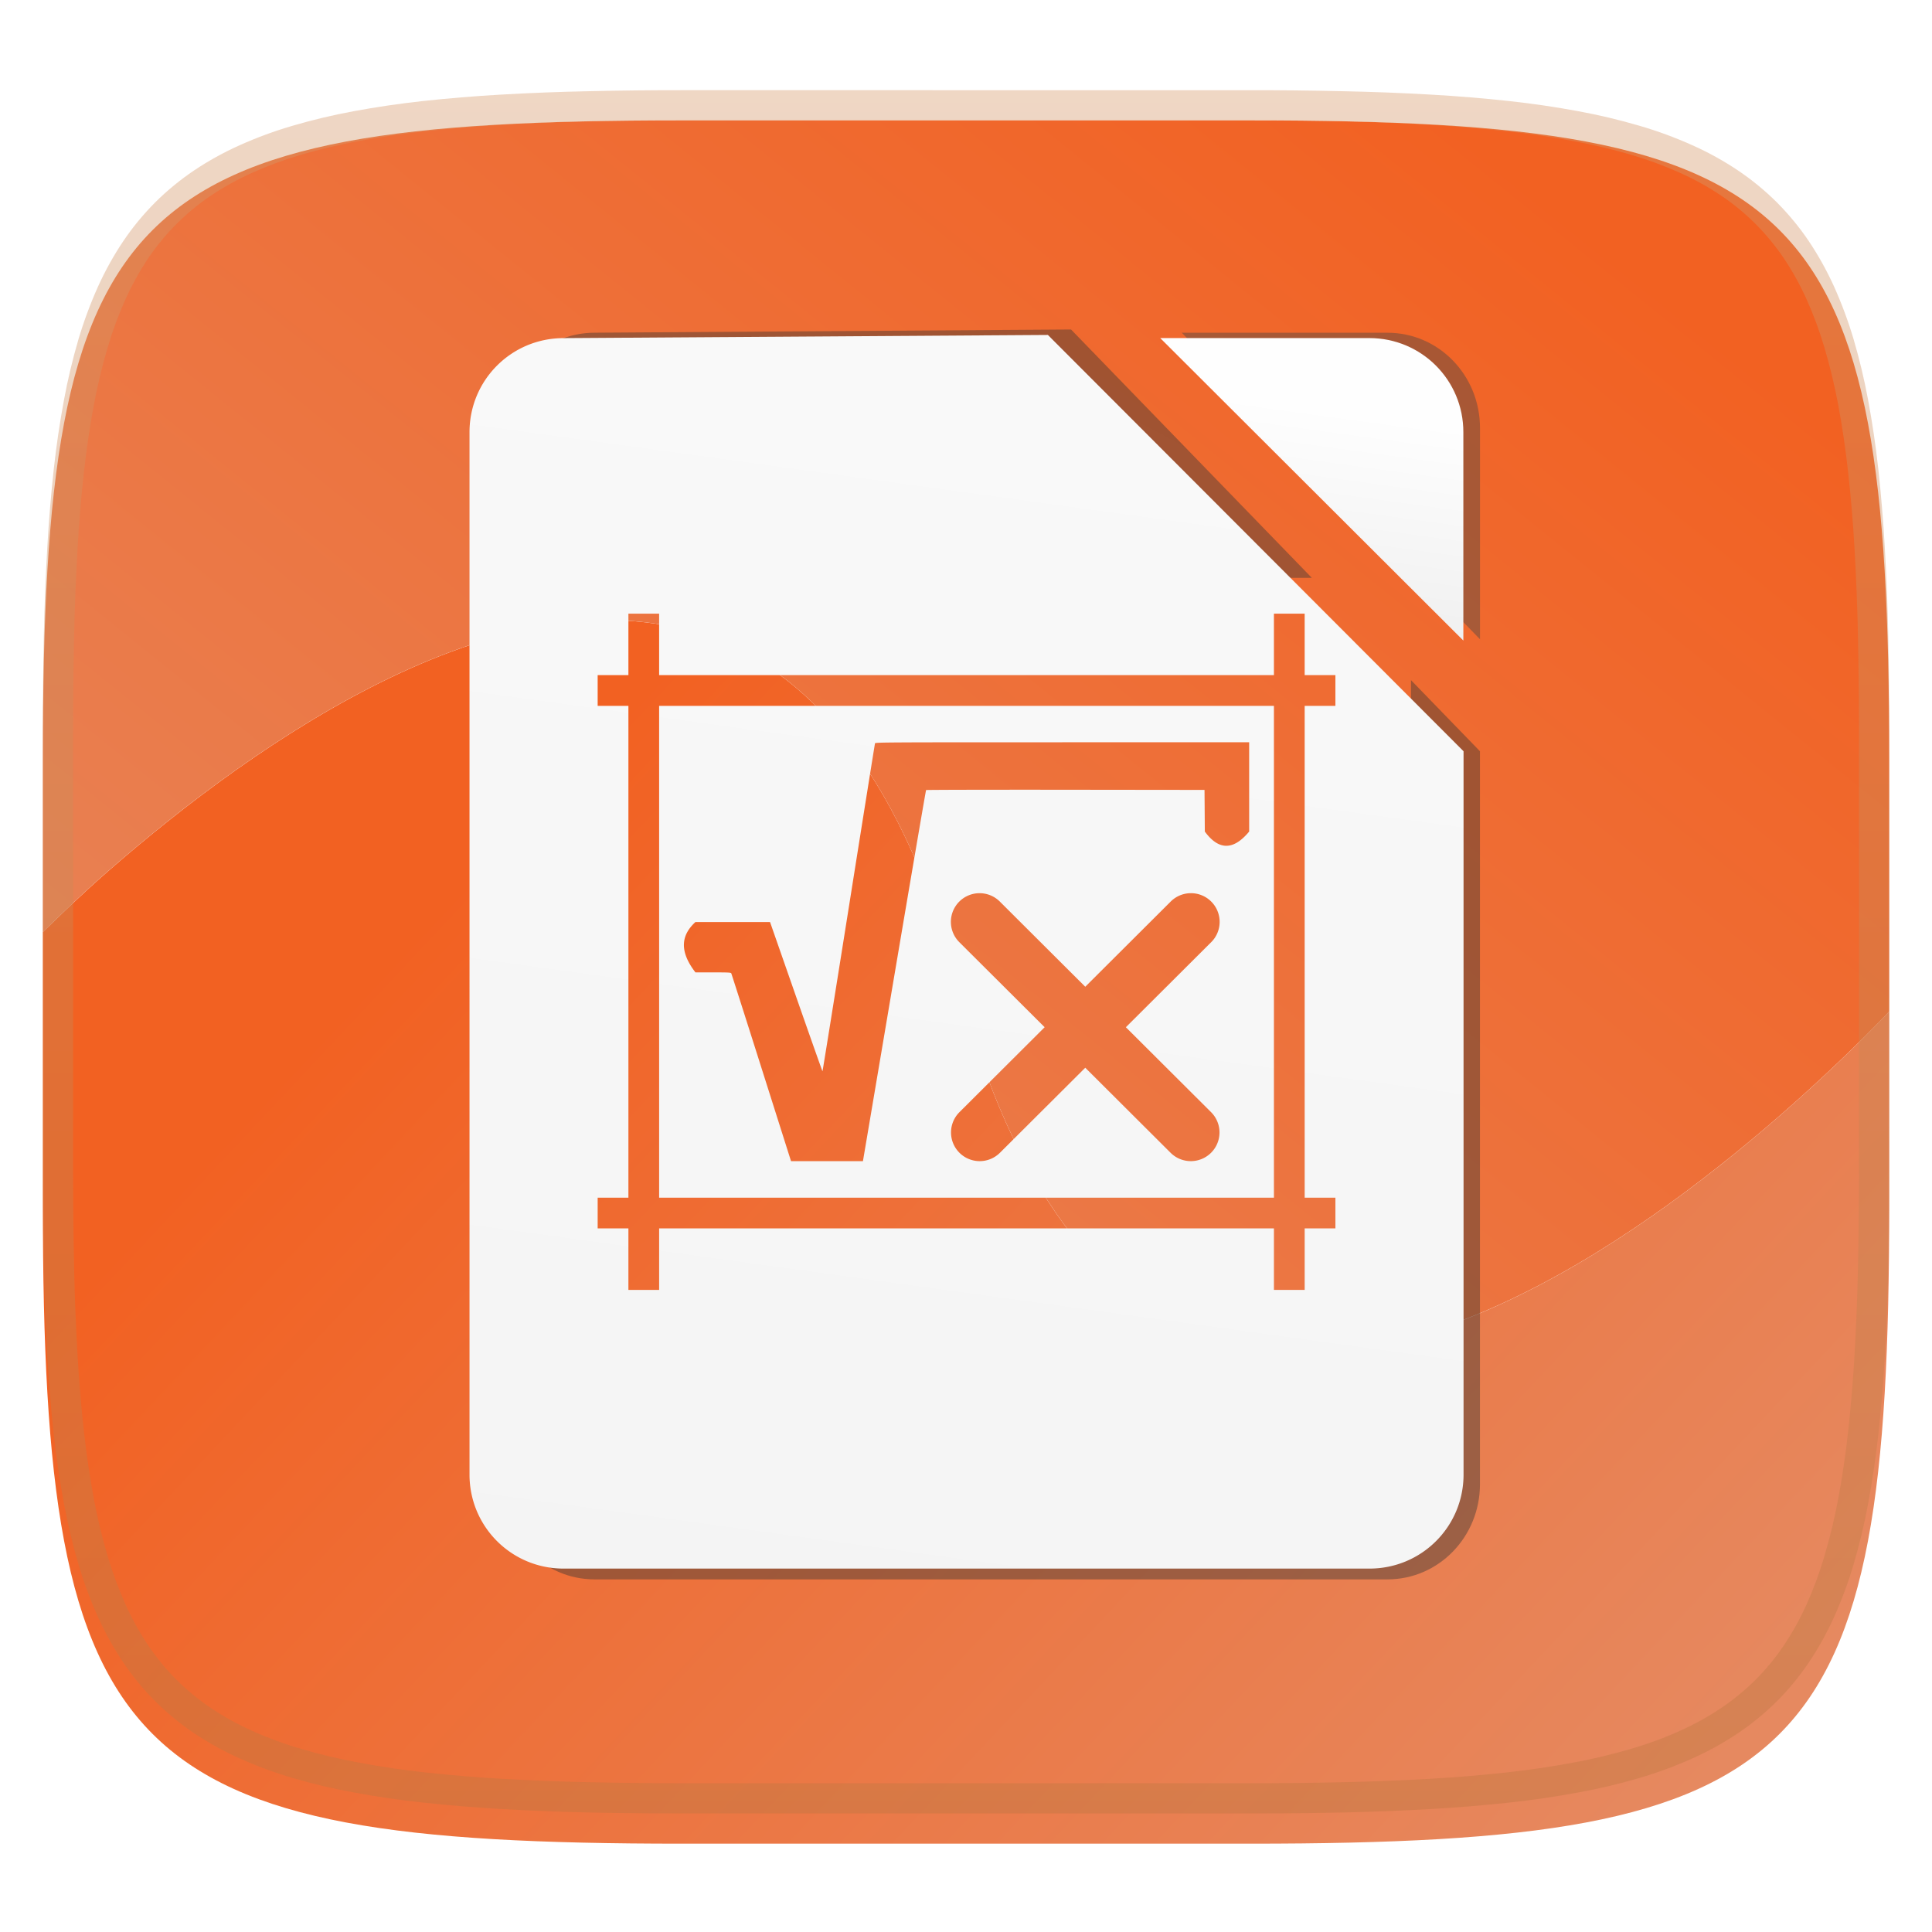 <svg xmlns="http://www.w3.org/2000/svg" xmlns:xlink="http://www.w3.org/1999/xlink" width="256" height="256" version="1.1" viewBox="0 0 256 256" style="isolation:isolate">
 <defs>
  <linearGradient id="linearGradient3405" x1=".5" x2=".5" y1="1" y2="0" gradientTransform="matrix(244.648,0,0,228.338,5.68,11.95)" gradientUnits="userSpaceOnUse" spreadMethod="pad">
   <stop offset="0%" style="stop-color:#e68960"/>
   <stop offset="100%" style="stop-color:#f26122"/>
  </linearGradient>
  <linearGradient id="linearGradient3399" x1=".5" x2=".5" y1="1" y2="0" gradientTransform="matrix(244.648,0,0,228.338,5.68,11.95)" gradientUnits="userSpaceOnUse" spreadMethod="pad">
   <stop style="stop-color:#d69a6c" offset="0%"/>
   <stop style="stop-color:#bc7640" offset="100%"/>
  </linearGradient>
  <linearGradient id="linearGradient1602" x1=".5" x2=".5" y1="1" y2="0" gradientTransform="matrix(244.648,0,0,228.338,5.68,11.95)" gradientUnits="userSpaceOnUse">
   <stop offset="0%" style="stop-color:#4d4d4d"/>
   <stop offset="100%" style="stop-color:#666666"/>
  </linearGradient>
  <filter id="Tzcz4vEdmITS7wQ3AsSx9hYNK6Mdtix6" width="400%" height="400%" x="-200%" y="-200%" color-interpolation-filters="sRGB" filterUnits="objectBoundingBox">
   <feGaussianBlur in="SourceGraphic" stdDeviation="4.294"/>
   <feOffset dx="0" dy="4" result="pf_100_offsetBlur"/>
   <feFlood flood-opacity=".4"/>
   <feComposite in2="pf_100_offsetBlur" operator="in" result="pf_100_dropShadow"/>
   <feBlend in="SourceGraphic" in2="pf_100_dropShadow" mode="normal"/>
  </filter>
  <linearGradient id="_lgradient_0-2" x1=".5" x2=".5" y1="1" y2="0" gradientTransform="matrix(244.648,0,0,228.338,1.353,283.643)" gradientUnits="userSpaceOnUse">
   <stop style="stop-color:#4d4d4d" offset="0%"/>
   <stop style="stop-color:#333333" offset="100%"/>
  </linearGradient>
  <linearGradient id="linearGradient1235" x1="242.26" x2="594.392" y1="-187.655" y2="-187.655" gradientUnits="userSpaceOnUse" xlink:href="#linearGradient1233"/>
  <linearGradient id="linearGradient1233">
   <stop offset="0" style="stop-color:#838383"/>
   <stop offset="1" style="stop-color:#fefefe"/>
  </linearGradient>
  <linearGradient id="linearGradient1237" x1="418.455" x2="507.677" y1="263.901" y2="-385.173" gradientUnits="userSpaceOnUse" xlink:href="#linearGradient1233"/>
  <linearGradient id="linearGradient1173" x1="418.455" x2="507.677" y1="263.901" y2="-385.173" gradientTransform="matrix(0.374,0,0,0.374,-28.401,196.28)" gradientUnits="userSpaceOnUse" xlink:href="#linearGradient902"/>
  <linearGradient id="linearGradient902" x1=".181" x2=".898" y1="-.028" y2=".881" gradientTransform="matrix(200,0,0,185,28,34)" gradientUnits="userSpaceOnUse">
   <stop offset="0%" stop-color="#f2f2f2"/>
   <stop offset="100%" stop-color="#f9f9f9"/>
  </linearGradient>
  <linearGradient id="linearGradient1596" x1=".517" x2=".517" y1="0" y2="1" gradientTransform="matrix(244.65,0,0,228.34,5.68,11.95)" gradientUnits="userSpaceOnUse" xlink:href="#linearGradient3399"/>
  <linearGradient id="linearGradient1604" x1=".182" x2=".888" y1=".929" y2=".114" gradientTransform="matrix(244.648,0,0,228.338,5.68,11.95)" gradientUnits="userSpaceOnUse" xlink:href="#linearGradient3405"/>
  <linearGradient id="linearGradient3384" x1=".812" x2=".178" y1="1.057" y2=".503" gradientTransform="matrix(244.648,0,0,228.338,5.68,11.95)" gradientUnits="userSpaceOnUse" xlink:href="#linearGradient3405"/>
  <linearGradient id="linearGradient968" x1="242.26" x2="594.392" y1="-187.655" y2="-187.655" gradientUnits="userSpaceOnUse" xlink:href="#_lgradient_0"/>
  <radialGradient id="radialGradient1002" cx="418.326" cy="-187.655" r="176.066" fx="418.326" fy="-187.655" gradientTransform="matrix(0.368,0,0,0.471,-22.627,214.763)" gradientUnits="userSpaceOnUse" xlink:href="#_lgradient_0-2"/>
  <linearGradient id="linearGradient966" x1="418.455" x2="507.677" y1="263.901" y2="-385.173" gradientUnits="userSpaceOnUse" xlink:href="#_lgradient_0"/>
 </defs>
 <g style="filter:url(#Tzcz4vEdmITS7wQ3AsSx9hYNK6Mdtix6)">
  <linearGradient id="_lgradient_0" x1=".5" x2=".5" y1="1" y2="0" gradientTransform="matrix(244.648,0,0,228.338,5.68,11.95)" gradientUnits="userSpaceOnUse" xlink:href="#linearGradient1602">
   <stop style="stop-color:#4d4d4d" offset="0%"/>
   <stop style="stop-color:#333333" offset="100%"/>
  </linearGradient>
  <path style="fill:url(#linearGradient3384)" d="m 250.328,130.035 c -0.54,0.568 -0.398,0.446 -1.107,1.172 -2.713,2.773 -6.622,6.612 -11.404,10.879 -2.391,2.133 -5,4.372 -7.787,6.639 -2.787,2.267 -5.752,4.561 -8.855,6.801 -3.103,2.24 -6.345,4.425 -9.684,6.479 -3.338,2.053 -6.775,3.973 -10.268,5.68 -3.493,1.707 -7.042,3.2 -10.609,4.4 -1.784,0.6 -3.571,1.127 -5.357,1.57 -1.787,0.443 -3.573,0.802 -5.354,1.068 -1.78,0.267 -3.555,0.44 -5.318,0.51 -1.763,0.07 -3.517,0.037 -5.254,-0.109 -1.737,-0.147 -3.456,-0.406 -5.156,-0.789 -1.7,-0.383 -3.378,-0.891 -5.031,-1.531 -1.653,-0.64 -3.279,-1.412 -4.875,-2.328 -1.596,-0.917 -3.161,-1.978 -4.689,-3.191 -1.529,-1.213 -3.021,-2.579 -4.473,-4.109 -1.452,-1.53 -2.862,-3.223 -4.227,-5.09 -1.364,-1.867 -2.682,-3.906 -3.949,-6.129 -1.267,-2.223 -2.483,-4.631 -3.643,-7.23 -1.16,-2.6 -2.263,-5.392 -3.305,-8.389 -1.042,-2.996 -2.023,-6.196 -2.938,-9.609 -0.915,-3.413 -1.897,-6.613 -2.943,-9.609 -1.046,-2.996 -2.157,-5.791 -3.324,-8.391 -1.168,-2.6 -2.393,-5.005 -3.672,-7.229 -1.279,-2.223 -2.611,-4.262 -3.99,-6.129 -1.379,-1.867 -2.807,-3.56 -4.277,-5.09 -1.47,-1.53 -2.981,-2.898 -4.531,-4.111 -1.55,-1.213 -3.138,-2.273 -4.758,-3.189 -1.62,-0.917 -3.27,-1.69 -4.949,-2.33 -1.679,-0.64 -3.385,-1.146 -5.113,-1.529 -1.728,-0.383 -3.478,-0.642 -5.244,-0.789 -1.767,-0.147 -3.551,-0.181 -5.346,-0.111 -1.795,0.07 -3.601,0.243 -5.414,0.51 -1.813,0.267 -3.633,0.627 -5.453,1.07 -1.821,0.443 -3.641,0.97 -5.459,1.57 -3.636,1.2 -7.256,2.694 -10.818,4.4 -3.563,1.707 -7.068,3.626 -10.475,5.68 -3.407,2.053 -6.716,4.239 -9.885,6.479 -3.168,2.24 -6.196,4.534 -9.043,6.801 -2.847,2.267 -5.514,4.505 -7.957,6.639 -3.652,3.189 -6.194,5.686 -8.713,8.131 v 36.246 c 0,73.986 10.585,84.545 84.641,84.545 h 75.369 c 74.056,0 84.639,-10.559 84.639,-84.545 z"/>
  <path style="fill:url(#linearGradient1604)" d="m 90.32,11.949 c -74.056,0 -84.641,10.558 -84.641,84.545 v 23.004 c 2.519,-2.445 5.061,-4.942 8.713,-8.131 2.443,-2.133 5.11,-4.372 7.957,-6.639 2.847,-2.267 5.874,-4.561 9.043,-6.801 3.168,-2.24 6.478,-4.425 9.885,-6.479 3.407,-2.053 6.912,-3.973 10.475,-5.68 3.563,-1.707 7.183,-3.2 10.818,-4.4 1.818,-0.6 3.638,-1.127 5.459,-1.57 1.821,-0.443 3.64,-0.804 5.453,-1.07 1.813,-0.267 3.619,-0.44 5.414,-0.51 1.795,-0.07 3.579,-0.035 5.346,0.111 1.767,0.147 3.516,0.406 5.244,0.789 1.728,0.383 3.434,0.889 5.113,1.529 1.679,0.64 3.33,1.413 4.949,2.33 1.62,0.917 3.208,1.976 4.758,3.189 1.55,1.213 3.061,2.581 4.531,4.111 1.47,1.53 2.898,3.223 4.277,5.09 1.379,1.867 2.711,3.906 3.99,6.129 1.279,2.223 2.504,4.629 3.672,7.229 1.168,2.6 2.278,5.394 3.324,8.391 1.046,2.996 2.029,6.196 2.943,9.609 0.915,3.413 1.895,6.613 2.938,9.609 1.042,2.996 2.145,5.789 3.305,8.389 1.16,2.6 2.376,5.007 3.643,7.23 1.267,2.223 2.585,4.262 3.949,6.129 1.364,1.867 2.775,3.56 4.227,5.09 1.452,1.53 2.944,2.896 4.473,4.109 1.529,1.213 3.094,2.275 4.689,3.191 1.596,0.917 3.222,1.688 4.875,2.328 1.653,0.64 3.331,1.148 5.031,1.531 1.7,0.383 3.42,0.642 5.156,0.789 1.737,0.147 3.49,0.179 5.254,0.109 1.763,-0.07 3.538,-0.243 5.318,-0.51 1.78,-0.267 3.567,-0.625 5.354,-1.068 1.787,-0.443 3.574,-0.97 5.357,-1.57 3.567,-1.2 7.116,-2.694 10.609,-4.4 3.493,-1.707 6.929,-3.626 10.268,-5.68 3.338,-2.053 6.58,-4.239 9.684,-6.479 3.103,-2.24 6.068,-4.534 8.855,-6.801 2.787,-2.267 5.396,-4.505 7.787,-6.639 4.782,-4.266 8.691,-8.106 11.404,-10.879 0.71,-0.725 0.567,-0.604 1.107,-1.172 V 96.494 c 0,-73.987 -10.583,-84.545 -84.639,-84.545 z"/>
 </g>
 <g style="opacity:0.4">
  <path d="m 165.068,11.951 c 4.328,-0.01 8.656,0.039 12.984,0.138 3.875,0.079 7.751,0.226 11.626,0.452 3.453,0.196 6.905,0.481 10.348,0.855 3.059,0.334 6.118,0.786 9.148,1.346 2.715,0.501 5.4,1.14 8.046,1.916 2.4,0.698 4.751,1.562 7.023,2.584 2.115,0.943 4.141,2.063 6.059,3.35 1.839,1.238 3.561,2.653 5.135,4.215 1.564,1.572 2.98,3.281 4.22,5.119 1.289,1.916 2.41,3.94 3.364,6.042 1.023,2.279 1.889,4.618 2.597,7.005 0.777,2.643 1.416,5.325 1.918,8.037 0.561,3.026 1.013,6.072 1.348,9.127 0.374,3.439 0.659,6.877 0.856,10.326 0.226,3.861 0.374,7.732 0.462,11.593 0.088,4.323 0.138,8.646 0.128,12.959 v 58.212 c 0.01,4.323 -0.039,8.636 -0.128,12.959 -0.088,3.871 -0.236,7.732 -0.462,11.593 -0.197,3.449 -0.482,6.897 -0.856,10.326 -0.334,3.055 -0.787,6.111 -1.348,9.137 -0.502,2.702 -1.141,5.384 -1.918,8.027 -0.708,2.387 -1.574,4.736 -2.597,7.005 -0.954,2.112 -2.075,4.126 -3.364,6.042 -1.239,1.837 -2.656,3.557 -4.22,5.119 -1.574,1.562 -3.295,2.977 -5.135,4.215 -1.918,1.287 -3.944,2.407 -6.059,3.35 -2.272,1.022 -4.623,1.886 -7.023,2.594 -2.646,0.776 -5.331,1.415 -8.046,1.906 -3.03,0.57 -6.089,1.012 -9.148,1.346 -3.443,0.373 -6.895,0.658 -10.348,0.855 -3.875,0.226 -7.751,0.373 -11.626,0.462 -4.328,0.088 -8.656,0.138 -12.984,0.128 H 90.942 c -4.328,0.01 -8.656,-0.039 -12.984,-0.128 -3.875,-0.088 -7.751,-0.236 -11.626,-0.462 -3.453,-0.196 -6.905,-0.481 -10.348,-0.855 -3.059,-0.334 -6.118,-0.776 -9.148,-1.346 -2.715,-0.491 -5.4,-1.13 -8.046,-1.906 -2.4,-0.707 -4.751,-1.572 -7.023,-2.594 -2.115,-0.943 -4.141,-2.063 -6.059,-3.35 -1.839,-1.238 -3.561,-2.653 -5.135,-4.215 -1.564,-1.562 -2.98,-3.281 -4.22,-5.119 -1.289,-1.916 -2.41,-3.93 -3.364,-6.042 -1.023,-2.27 -1.889,-4.618 -2.597,-7.005 C 9.616,204.625 8.976,201.943 8.475,199.241 7.914,196.215 7.462,193.159 7.127,190.104 6.753,186.675 6.468,183.226 6.271,179.778 6.045,175.917 5.898,172.056 5.809,168.185 5.721,163.862 5.671,159.549 5.681,155.226 V 97.014 C 5.671,92.701 5.721,88.378 5.809,84.055 5.898,80.194 6.045,76.323 6.271,72.462 6.468,69.014 6.753,65.575 7.127,62.136 c 0.334,-3.056 0.787,-6.101 1.348,-9.127 0.502,-2.712 1.141,-5.394 1.918,-8.037 0.708,-2.387 1.574,-4.726 2.597,-7.005 0.954,-2.103 2.075,-4.126 3.364,-6.042 1.239,-1.837 2.656,-3.547 4.22,-5.119 1.574,-1.562 3.295,-2.977 5.135,-4.215 1.918,-1.287 3.944,-2.407 6.059,-3.35 2.272,-1.022 4.623,-1.886 7.023,-2.584 2.646,-0.776 5.331,-1.415 8.046,-1.916 3.03,-0.56 6.089,-1.012 9.148,-1.346 3.443,-0.373 6.895,-0.658 10.348,-0.855 3.875,-0.226 7.751,-0.373 11.626,-0.452 4.328,-0.098 8.656,-0.147 12.984,-0.138 z m 0.01,4.009 c 4.298,-0.01 8.597,0.039 12.895,0.128 3.826,0.088 7.653,0.236 11.479,0.452 3.384,0.196 6.767,0.472 10.131,0.845 2.971,0.314 5.931,0.747 8.862,1.297 2.577,0.472 5.135,1.081 7.653,1.818 2.223,0.648 4.397,1.454 6.502,2.397 1.908,0.855 3.738,1.867 5.469,3.026 1.623,1.091 3.138,2.338 4.525,3.724 1.387,1.385 2.636,2.898 3.738,4.519 1.161,1.729 2.174,3.547 3.03,5.443 0.944,2.112 1.751,4.284 2.4,6.494 0.748,2.515 1.348,5.06 1.83,7.634 0.541,2.928 0.974,5.875 1.298,8.842 0.374,3.36 0.649,6.73 0.846,10.11 0.216,3.822 0.374,7.634 0.452,11.456 0.088,4.293 0.138,8.577 0.138,12.87 0,0 0,0 0,0 v 58.212 c 0,0 0,0 0,0 0,4.293 -0.049,8.577 -0.138,12.87 -0.079,3.822 -0.236,7.644 -0.452,11.456 -0.197,3.38 -0.472,6.75 -0.846,10.12 -0.325,2.957 -0.757,5.905 -1.298,8.832 -0.482,2.574 -1.082,5.119 -1.83,7.634 -0.649,2.22 -1.456,4.382 -2.4,6.494 -0.856,1.896 -1.869,3.724 -3.03,5.443 -1.102,1.631 -2.351,3.144 -3.738,4.529 -1.387,1.375 -2.902,2.623 -4.525,3.714 -1.731,1.159 -3.561,2.171 -5.469,3.026 -2.105,0.953 -4.279,1.749 -6.502,2.397 -2.518,0.737 -5.076,1.346 -7.653,1.818 -2.931,0.55 -5.892,0.982 -8.862,1.307 -3.364,0.364 -6.748,0.648 -10.131,0.835 -3.826,0.216 -7.653,0.373 -11.479,0.452 -4.298,0.098 -8.597,0.138 -12.895,0.138 0,0 0,0 -0.01,0 H 90.942 c -0.01,0 -0.01,0 -0.01,0 -4.298,0 -8.597,-0.039 -12.895,-0.138 -3.826,-0.079 -7.653,-0.236 -11.479,-0.452 -3.384,-0.187 -6.767,-0.472 -10.131,-0.835 -2.971,-0.324 -5.931,-0.757 -8.862,-1.307 -2.577,-0.472 -5.135,-1.081 -7.653,-1.818 -2.223,-0.648 -4.397,-1.444 -6.502,-2.397 -1.908,-0.855 -3.738,-1.867 -5.469,-3.026 -1.623,-1.091 -3.138,-2.338 -4.525,-3.714 -1.387,-1.385 -2.636,-2.898 -3.738,-4.529 -1.161,-1.719 -2.174,-3.547 -3.03,-5.443 -0.944,-2.112 -1.751,-4.274 -2.4,-6.494 -0.748,-2.515 -1.348,-5.06 -1.83,-7.634 -0.541,-2.928 -0.974,-5.875 -1.298,-8.832 -0.374,-3.37 -0.649,-6.74 -0.846,-10.12 C 10.058,175.74 9.901,171.918 9.822,168.096 9.734,163.803 9.685,159.519 9.685,155.226 c 0,0 0,0 0,0 V 97.014 c 0,0 0,0 0,0 0,-4.293 0.049,-8.577 0.138,-12.87 0.079,-3.822 0.236,-7.634 0.452,-11.456 0.197,-3.38 0.472,-6.75 0.846,-10.11 0.325,-2.967 0.757,-5.915 1.298,-8.842 0.482,-2.574 1.082,-5.119 1.83,-7.634 0.649,-2.211 1.456,-4.382 2.4,-6.494 0.856,-1.896 1.869,-3.714 3.03,-5.443 1.102,-1.621 2.351,-3.134 3.738,-4.519 1.387,-1.385 2.902,-2.633 4.525,-3.724 1.731,-1.159 3.561,-2.171 5.469,-3.026 2.105,-0.943 4.279,-1.749 6.502,-2.397 2.518,-0.737 5.076,-1.346 7.653,-1.818 2.931,-0.55 5.892,-0.982 8.862,-1.297 3.364,-0.373 6.748,-0.648 10.131,-0.845 3.826,-0.216 7.653,-0.364 11.479,-0.452 4.298,-0.088 8.597,-0.138 12.895,-0.128 0,0 0,0 0.01,0 h 74.126 c 0.01,0 0.01,0 0.01,0 z" style="fill:url(#linearGradient1596);fill-rule:evenodd"/>
 </g>
 <g transform="matrix(0.368,0,0,0.379,-22.627,197.598)" style="opacity:0.423;isolation:isolate;fill:url(#linearGradient968);filter:url(#filter1038)">
  <path style="fill:url(#radialGradient1002)" d="m 142.123,43.469 -63.211,0.426 c -6.802,0 -12.279,5.641 -12.279,12.646 V 196.66 c 0,7.005 5.478,12.645 12.279,12.645 H 184.1 c 6.802,0 12.277,-5.639 12.277,-12.645 V 99.432 l -9.152,-9.441 V 184.039 H 74.826 V 76.418 h 99.24 z" transform="matrix(2.714,0,0,2.635,61.412,-520.708)"/>
  <path d="m 486.996,-405.036 h 74.074 c 18.46,0 33.322,14.862 33.322,33.322 v 73.849 z" style="isolation:isolate;fill:url(#linearGradient966)"/>
 </g>
 <g style="isolation:isolate;fill:url(#linearGradient1235)" transform="matrix(0.374,0,0,0.374,-28.401,196.28)">
  <path style="fill:url(#linearGradient1173)" d="M 138.779,44.424 74.635,44.844 c -6.902,0 -12.459,5.557 -12.459,12.459 V 195.357 c 0,6.902 5.557,12.457 12.459,12.457 H 181.373 c 6.902,0 12.459,-5.555 12.459,-12.457 V 99.561 Z m -55.559,36.912 h 2.035 2.035 v 4.07 4.072 H 128.004 168.717 V 85.406 81.336 h 2.035 2.037 v 4.07 4.072 h 2.035 2.035 v 2.035 2.035 h -2.035 -2.035 v 32.57 32.57 h 2.035 2.035 v 2.035 2.035 h -2.035 -2.035 v 4.072 4.07 h -2.037 -2.035 v -4.07 -4.072 H 128.004 87.291 v 4.072 4.07 h -2.035 -2.035 v -4.07 -4.072 h -2.037 -2.035 v -2.035 -2.035 h 2.035 2.037 V 126.119 93.549 h -2.037 -2.035 v -2.035 -2.035 h 2.035 2.037 V 85.406 Z m 4.07,12.213 v 32.57 32.57 H 128.004 168.717 V 126.119 93.549 h -40.713 z m 53.387,4.822 h 24.76 v 5.912 5.914 c -1.957,2.358 -3.916,2.665 -5.873,0 l -0.019,-2.758 -0.021,-2.758 -18.41,-0.021 c -10.125,-0.011 -18.435,0.008 -18.467,0.041 -0.032,0.033 -1.927,11.104 -4.211,24.604 l -4.152,24.545 h -4.764 l -4.762,-0.002 -3.924,-12.377 c -2.158,-6.808 -3.955,-12.433 -3.992,-12.5 -0.059,-0.105 -0.389,-0.121 -2.406,-0.121 h -2.338 c -2.222,-2.876 -1.84,-4.987 0,-6.668 l 4.941,0.002 h 4.941 l 3.451,9.881 c 1.899,5.434 3.472,9.881 3.494,9.881 0.022,0 1.585,-9.742 3.477,-21.648 1.891,-11.907 3.457,-21.711 3.479,-21.787 0.037,-0.132 1.285,-0.139 24.797,-0.139 z m -10.953,19.99 a 3.798,3.798 0 0 1 2.727,1.146 l 11.279,11.244 11.277,-11.244 a 3.799,3.799 0 1 1 5.363,5.381 l -11.262,11.225 11.262,11.227 a 3.798,3.798 0 1 1 -5.363,5.379 l -11.277,-11.242 -11.279,11.242 a 3.798,3.798 0 1 1 -5.363,-5.379 l 11.262,-11.227 -11.262,-11.225 a 3.798,3.798 0 0 1 2.637,-6.527 z" transform="matrix(2.675,0,0,2.675,75.962,-524.977)"/>
  <path style="isolation:isolate;fill:url(#linearGradient1237)" d="m 486.996,-405.036 h 74.074 c 18.46,0 33.322,14.862 33.322,33.322 v 73.849 z"/>
 </g>
</svg>
